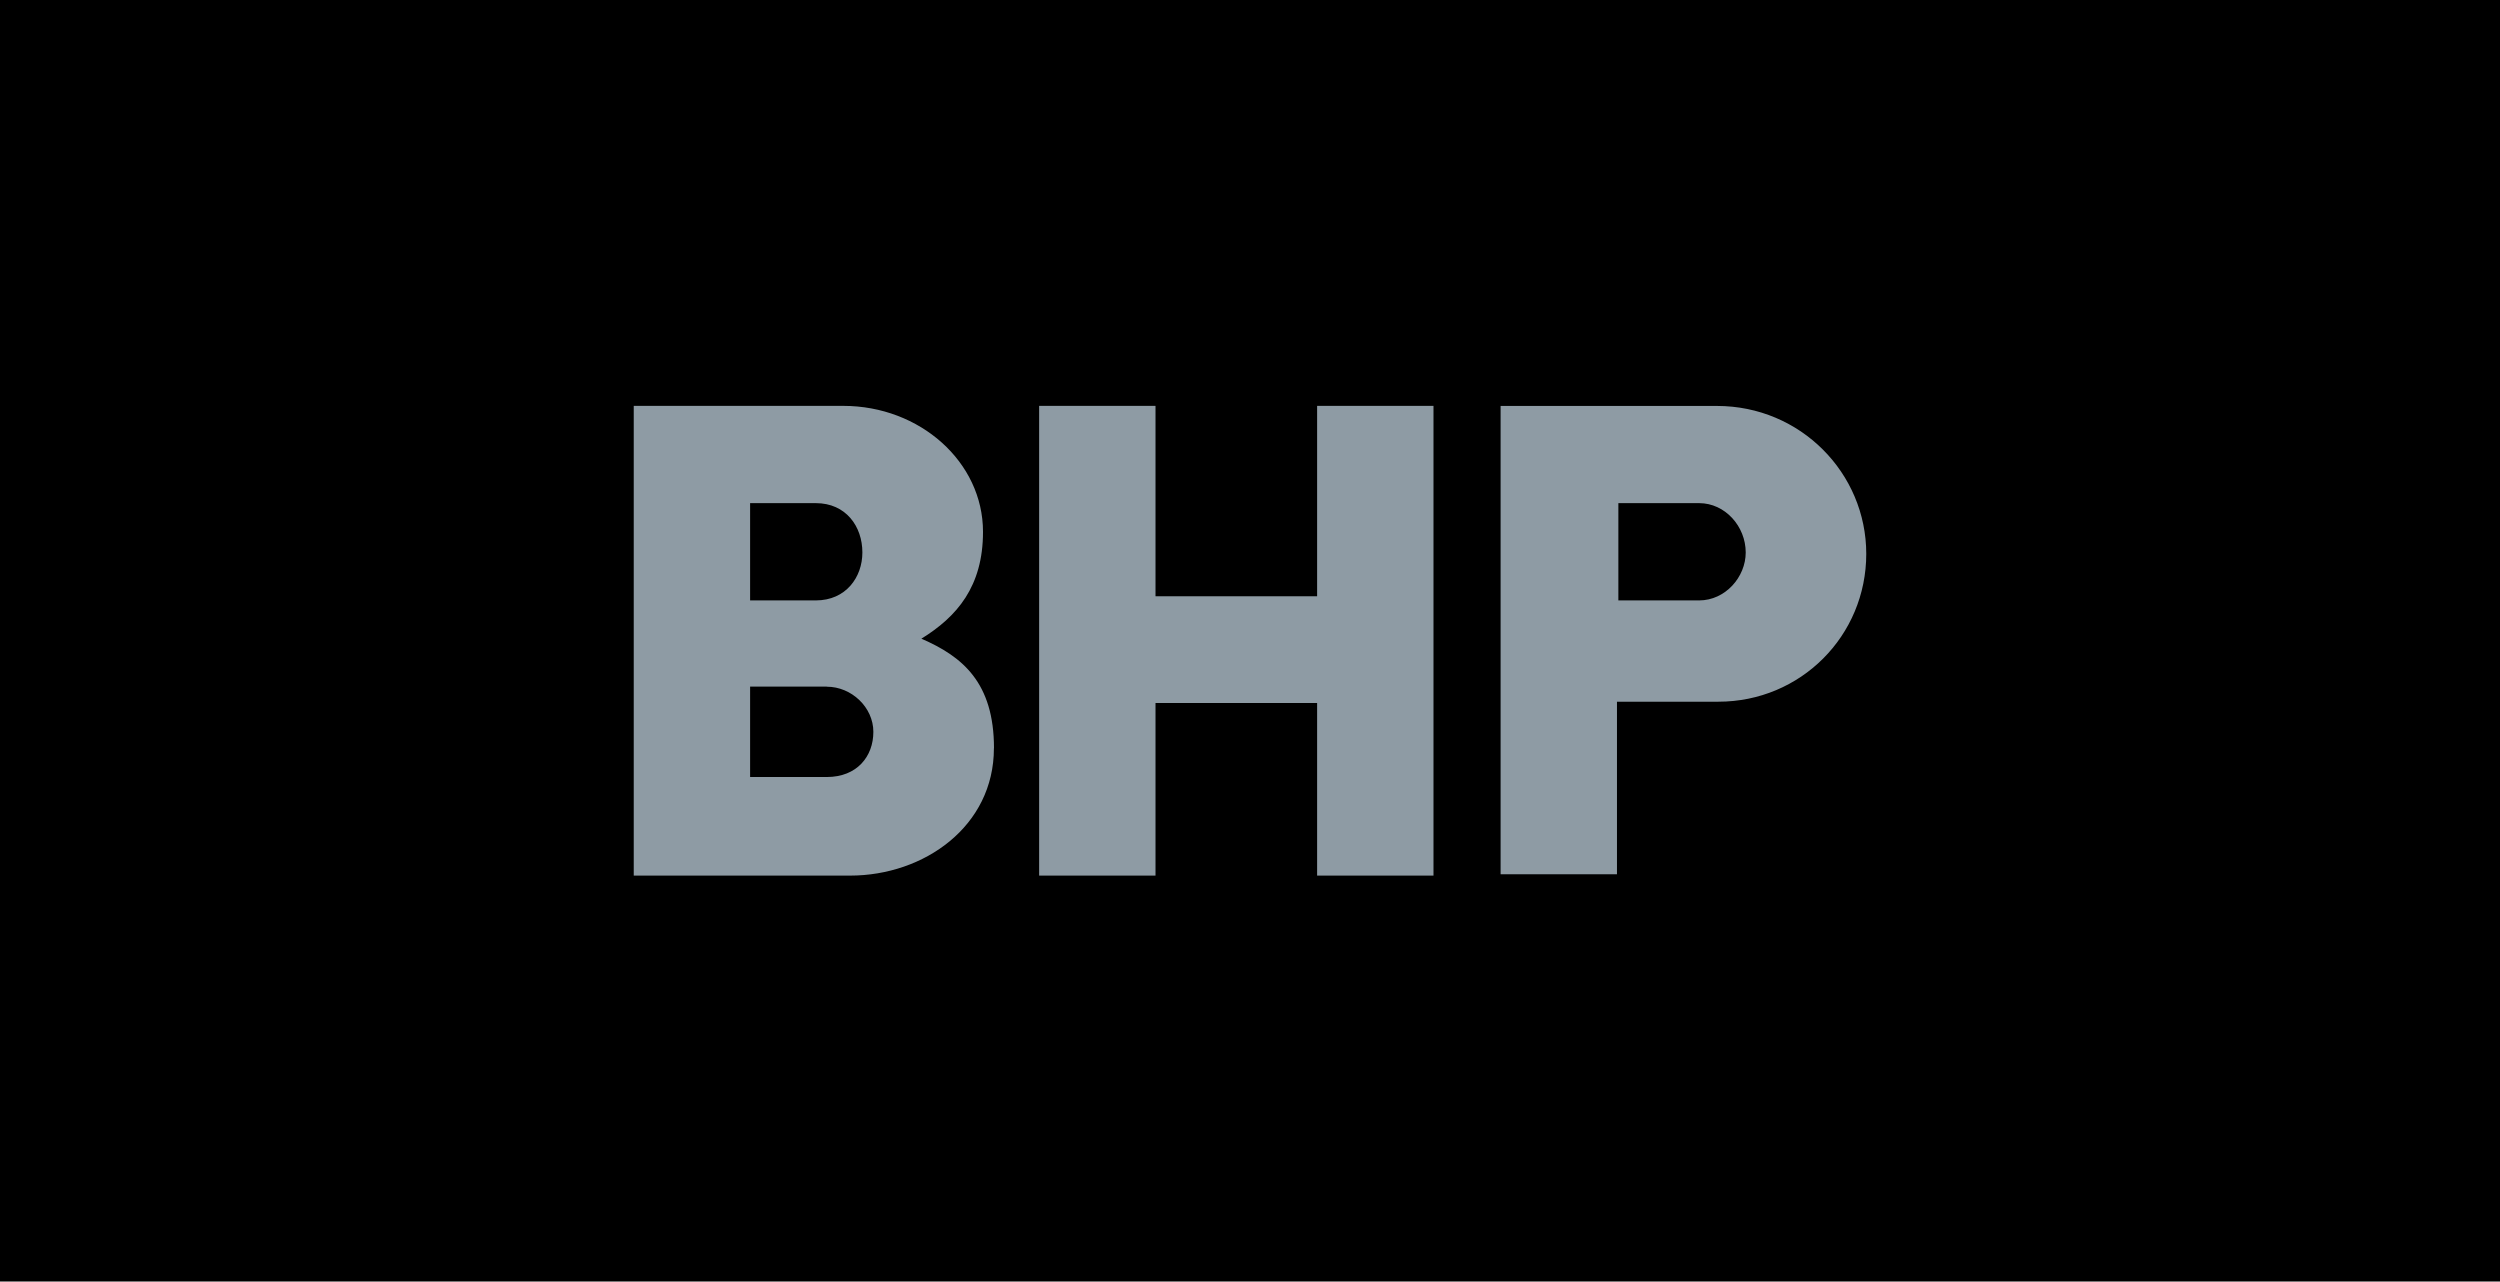 <?xml version="1.0" encoding="UTF-8"?> <svg xmlns="http://www.w3.org/2000/svg" id="Layer_2" data-name="Layer 2" width="323.32" height="165.74" viewBox="0 0 323.32 165.74"><g id="Client"><g id="BHP"><rect id="Background" width="323.32" height="165.74"></rect><g id="Logo"><path d="M241.36,71.62c0,10.63-8.5,19.13-19.13,19.13h-13.11v22.32h-15.05v-60.57h27.98c10.8,0,19.31,8.68,19.31,19.13ZM219.75,65.07h-10.45v12.58h10.45c3.37,0,6.02-3.01,6.02-6.2,0-3.37-2.66-6.38-6.02-6.38ZM170.34,52.49v24.62h-20.9v-24.62h-15.05v60.75h15.05v-22.32h20.9v22.32h15.05v-60.75h-15.05ZM128.54,96.77c0,10.1-9.03,16.47-18.6,16.47h-27.98v-60.75h27.1c9.92,0,18.07,7.26,18.07,16.29,0,7.08-3.37,10.98-7.97,13.82,5.31,2.3,9.39,5.67,9.39,14.17ZM106.93,88.8h-9.92v11.69h9.92c3.9,0,6.02-2.66,6.02-5.84s-2.83-5.84-6.02-5.84ZM105.51,65.07h-8.5v12.58h8.5c3.9,0,6.02-3.01,6.02-6.2,0-3.37-2.13-6.38-6.02-6.38Z" fill="#8e9ba4"></path></g></g></g></svg> 